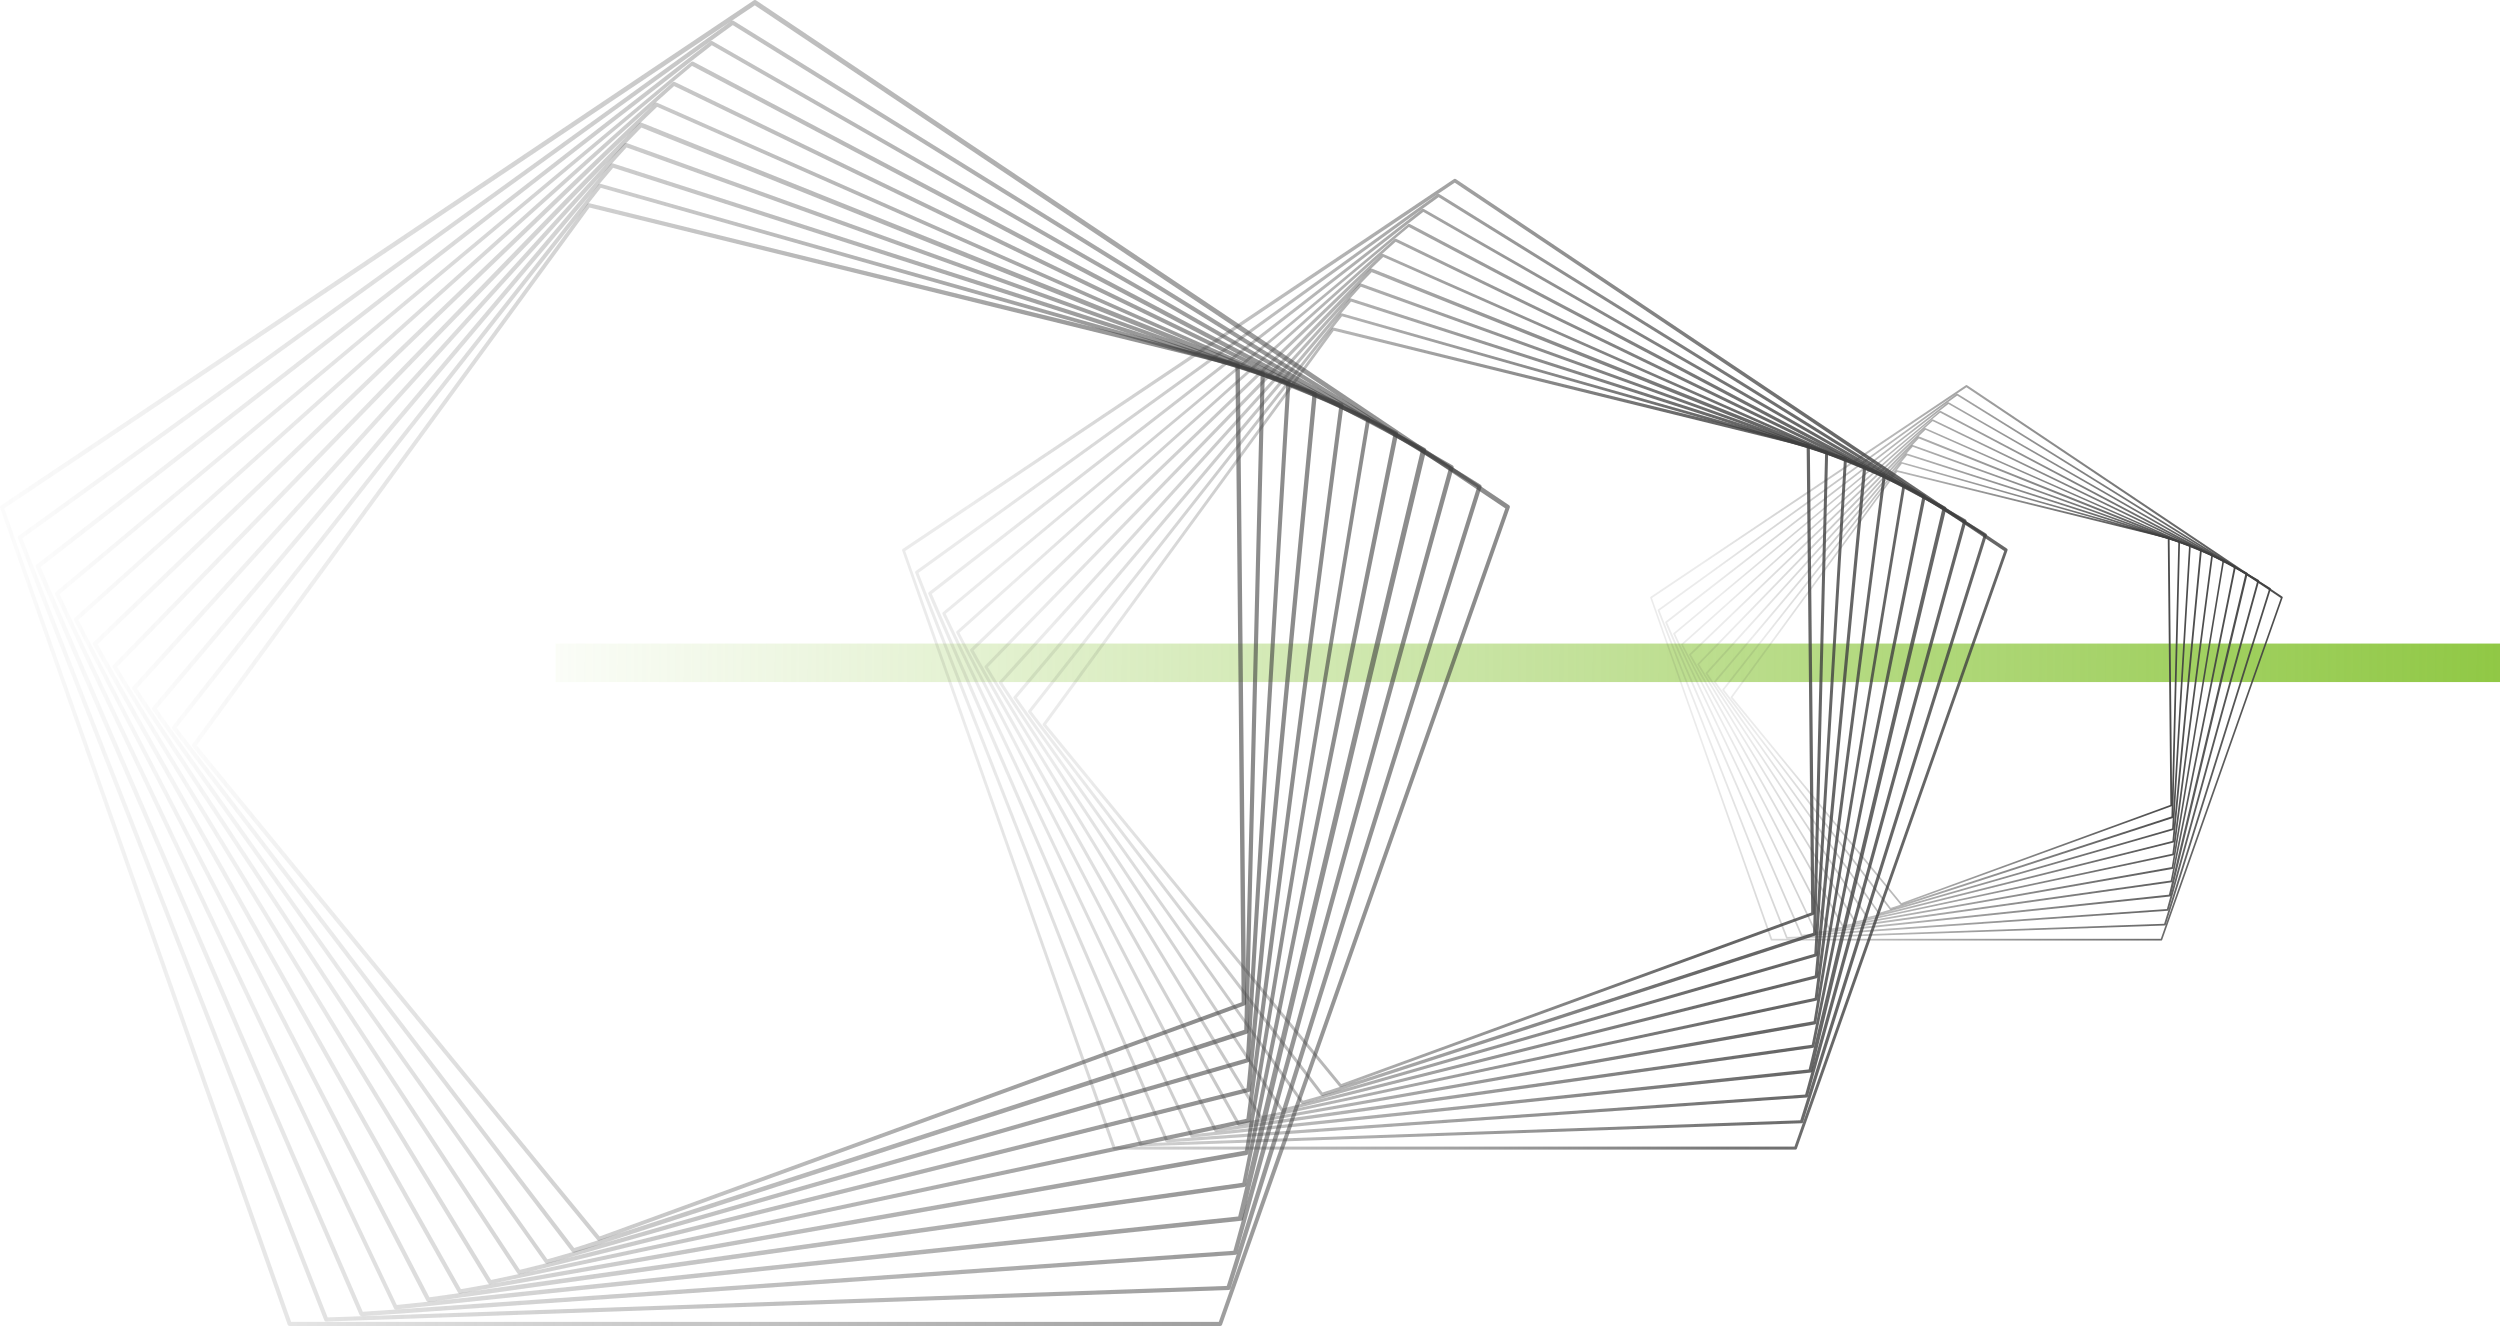 <svg xmlns="http://www.w3.org/2000/svg" width="909" height="483" viewBox="0 0 909 483" fill="none"><rect x="202" y="234" width="707" height="14" fill="url(#paint0_linear_170_2071)"></rect><path d="M691.22 328.998C691.173 328.997 691.127 328.987 691.084 328.966C691.042 328.946 691.005 328.917 690.975 328.881L629.31 253.738C629.267 253.683 629.244 253.615 629.244 253.545C629.244 253.476 629.267 253.408 629.31 253.353L689.458 171.09C689.497 171.04 689.55 171.001 689.609 170.979C689.669 170.956 689.734 170.95 689.796 170.962L788.617 195.265C788.686 195.281 788.748 195.319 788.792 195.375C788.836 195.43 788.861 195.498 788.862 195.569L789.818 292.853C789.817 292.917 789.797 292.98 789.759 293.032C789.722 293.084 789.669 293.124 789.608 293.145L691.325 328.975L691.22 328.998ZM629.963 253.528L691.336 328.344L789.142 292.666L788.197 195.85L689.796 171.616L629.963 253.528Z" fill="url(#paint1_linear_170_2071)"></path><path d="M687.359 330.798C687.309 330.798 687.259 330.787 687.215 330.765C687.17 330.742 687.131 330.71 687.102 330.669L626.265 251.026C626.221 250.971 626.196 250.903 626.196 250.833C626.196 250.762 626.221 250.694 626.265 250.64L691.162 168.109C691.201 168.059 691.254 168.023 691.315 168.004C691.375 167.985 691.439 167.985 691.5 168.004L792.444 196.597C792.512 196.614 792.573 196.655 792.614 196.713C792.655 196.771 792.673 196.842 792.665 196.913L790.169 297.178C790.164 297.243 790.14 297.305 790.101 297.356C790.061 297.408 790.008 297.448 789.947 297.47L687.452 330.833L687.359 330.798ZM626.918 250.839L687.464 330.108L789.539 296.874L792.035 197.077L691.523 168.611L626.918 250.839Z" fill="url(#paint2_linear_170_2071)"></path><path d="M683.299 332.505C683.249 332.504 683.201 332.491 683.156 332.469C683.112 332.447 683.073 332.415 683.042 332.376L623.22 248.127C623.178 248.071 623.155 248.004 623.155 247.934C623.155 247.864 623.178 247.796 623.22 247.741L693.04 164.988C693.079 164.937 693.132 164.901 693.193 164.884C693.254 164.867 693.319 164.871 693.378 164.894L796.352 197.989C796.42 198.01 796.48 198.054 796.52 198.113C796.56 198.173 796.579 198.244 796.573 198.316L790.391 301.526C790.388 301.591 790.365 301.652 790.325 301.703C790.285 301.753 790.231 301.79 790.169 301.807L683.392 332.493L683.299 332.505ZM623.885 247.963L683.381 331.827L789.784 301.258L795.943 198.515L693.402 165.561L623.885 247.963Z" fill="url(#paint3_linear_170_2071)"></path><path d="M679.076 334.106C679.024 334.105 678.972 334.092 678.926 334.068C678.879 334.044 678.839 334.009 678.808 333.966L620.199 245.005C620.157 244.95 620.134 244.882 620.134 244.813C620.134 244.743 620.157 244.675 620.199 244.62L695.117 161.878C695.159 161.833 695.213 161.801 695.273 161.784C695.332 161.768 695.395 161.768 695.455 161.785L800.388 199.672C800.454 199.697 800.509 199.742 800.547 199.801C800.585 199.86 800.603 199.929 800.598 199.999L790.519 306.05C790.512 306.115 790.487 306.176 790.445 306.226C790.404 306.276 790.348 306.313 790.286 306.331L679.146 334.106H679.076ZM620.864 244.865L679.193 333.428L789.889 305.77L799.922 200.116L695.443 162.463L620.864 244.865Z" fill="url(#paint4_linear_170_2071)"></path><path d="M674.656 335.649C674.6 335.65 674.545 335.636 674.496 335.61C674.447 335.583 674.406 335.544 674.376 335.497L617.214 241.732C617.169 241.678 617.145 241.609 617.145 241.539C617.145 241.469 617.169 241.401 617.214 241.346L697.38 158.757C697.426 158.712 697.483 158.682 697.545 158.669C697.607 158.657 697.672 158.663 697.731 158.686L804.46 201.425C804.523 201.455 804.576 201.504 804.611 201.564C804.647 201.624 804.663 201.694 804.659 201.764L790.461 310.726C790.455 310.791 790.428 310.853 790.384 310.901C790.339 310.95 790.281 310.983 790.216 310.995L674.726 335.602L674.656 335.649ZM617.855 241.603L674.807 334.971L789.867 310.422L803.994 202.009L697.695 159.435L617.855 241.603Z" fill="url(#paint5_linear_170_2071)"></path><path d="M670.047 337.053C669.99 337.051 669.935 337.035 669.886 337.007C669.837 336.978 669.796 336.937 669.767 336.889L614.203 238.249C614.162 238.193 614.14 238.125 614.14 238.056C614.14 237.987 614.162 237.919 614.203 237.863L699.748 155.706C699.792 155.661 699.85 155.631 699.913 155.62C699.976 155.61 700.04 155.62 700.097 155.648L808.53 203.577C808.595 203.607 808.647 203.658 808.679 203.721C808.711 203.785 808.72 203.858 808.705 203.927L790.18 315.683C790.168 315.747 790.137 315.805 790.091 315.851C790.045 315.897 789.987 315.928 789.924 315.94L670.093 337.041L670.047 337.053ZM614.879 238.12L670.21 336.375L789.644 315.274L808.099 203.974L700.097 156.279L614.879 238.12Z" fill="url(#paint6_linear_170_2071)"></path><path d="M665.24 338.327C665.182 338.325 665.126 338.308 665.077 338.277C665.028 338.246 664.987 338.203 664.961 338.151L611.298 234.496C611.265 234.434 611.253 234.361 611.266 234.291C611.279 234.221 611.315 234.158 611.368 234.111L702.454 152.55C702.501 152.507 702.558 152.479 702.621 152.469C702.683 152.458 702.746 152.466 702.804 152.491L812.8 205.739C812.862 205.772 812.912 205.824 812.944 205.886C812.975 205.949 812.986 206.02 812.975 206.09L789.784 320.57C789.77 320.633 789.737 320.691 789.689 320.735C789.641 320.779 789.58 320.807 789.516 320.815L665.24 338.35V338.327ZM611.94 234.426L665.415 337.613L789.259 320.172L812.264 206.16L702.688 153.111L611.94 234.426Z" fill="url(#paint7_linear_170_2071)"></path><path d="M660.294 339.472C660.234 339.472 660.176 339.454 660.126 339.421C660.076 339.388 660.037 339.34 660.014 339.285L608.405 230.568C608.377 230.504 608.369 230.432 608.384 230.362C608.399 230.293 608.434 230.23 608.487 230.183L705.312 149.428C705.364 149.394 705.425 149.375 705.487 149.375C705.549 149.375 705.61 149.394 705.662 149.428L817.082 208.252C817.143 208.286 817.191 208.338 817.22 208.401C817.25 208.464 817.258 208.535 817.245 208.603L789.329 325.725C789.311 325.787 789.274 325.843 789.224 325.884C789.175 325.926 789.113 325.952 789.049 325.959L660.294 339.472ZM609.081 230.498L660.446 338.782L788.617 325.304L816.428 208.65L705.417 150.036L609.081 230.498Z" fill="url(#paint8_linear_170_2071)"></path><path d="M655.068 340.466C655.007 340.466 654.946 340.449 654.895 340.416C654.843 340.383 654.802 340.335 654.777 340.278L605.466 226.383C605.44 226.319 605.435 226.248 605.451 226.181C605.468 226.114 605.506 226.054 605.559 226.009L708.217 146.295C708.269 146.261 708.33 146.242 708.392 146.242C708.455 146.242 708.516 146.261 708.567 146.295L821.282 210.894C821.343 210.93 821.391 210.985 821.418 211.05C821.445 211.115 821.451 211.188 821.433 211.256L788.466 330.915C788.448 330.977 788.411 331.033 788.362 331.074C788.312 331.116 788.251 331.142 788.186 331.149L655.127 340.501L655.068 340.466ZM606.189 226.36L655.267 339.823L787.883 330.529L820.722 211.292L708.439 146.892L606.189 226.36Z" fill="url(#paint9_linear_170_2071)"></path><path d="M649.689 341.308C649.626 341.309 649.564 341.291 649.512 341.255C649.46 341.219 649.42 341.168 649.398 341.109L602.735 221.988C602.708 221.923 602.704 221.851 602.723 221.783C602.742 221.715 602.783 221.656 602.84 221.614L711.425 143.186C711.476 143.152 711.537 143.133 711.6 143.133C711.662 143.133 711.723 143.152 711.775 143.186L825.551 213.84C825.609 213.878 825.653 213.934 825.676 214C825.699 214.065 825.7 214.137 825.679 214.203L787.45 336.281C787.432 336.345 787.394 336.401 787.342 336.441C787.289 336.481 787.225 336.503 787.159 336.503L649.736 341.308H649.689ZM603.411 221.988L649.911 340.676L786.879 335.883L825.002 214.238L711.623 143.829L603.411 221.988Z" fill="url(#paint10_linear_170_2071)"></path><path d="M785.887 341.985H644.125C644.06 341.985 643.995 341.965 643.941 341.927C643.887 341.89 643.846 341.837 643.822 341.775L600.017 217.359C599.998 217.293 600 217.222 600.023 217.157C600.046 217.092 600.089 217.036 600.146 216.996L714.831 140.053C714.883 140.019 714.944 140 715.006 140C715.069 140 715.13 140.019 715.181 140.053L829.867 216.95C829.925 216.988 829.968 217.044 829.989 217.11C830.01 217.176 830.009 217.247 829.984 217.312L786.179 341.728C786.166 341.798 786.13 341.861 786.078 341.907C786.025 341.954 785.958 341.981 785.887 341.985ZM644.347 341.354H785.666L829.307 217.441L714.983 140.813L600.659 217.441L644.347 341.354Z" fill="url(#paint11_linear_170_2071)"></path><path d="M487.418 395.303C487.336 395.301 487.255 395.282 487.181 395.247C487.108 395.212 487.042 395.161 486.99 395.098L379.221 263.774C379.146 263.678 379.106 263.559 379.106 263.437C379.106 263.315 379.146 263.197 379.221 263.1L484.339 119.335C484.408 119.247 484.499 119.179 484.604 119.14C484.708 119.1 484.821 119.09 484.93 119.11L657.634 161.584C657.755 161.611 657.862 161.679 657.94 161.775C658.018 161.871 658.061 161.991 658.062 162.115L659.734 332.133C659.732 332.246 659.696 332.355 659.63 332.446C659.565 332.537 659.473 332.606 659.367 332.644L487.601 395.262L487.418 395.303ZM380.362 263.407L487.622 394.158L658.552 331.806L656.9 162.605L484.93 120.254L380.362 263.407Z" fill="url(#paint12_linear_170_2071)"></path><path d="M480.669 398.448C480.582 398.449 480.496 398.429 480.418 398.39C480.34 398.351 480.272 398.294 480.221 398.224L373.899 259.034C373.822 258.939 373.779 258.82 373.779 258.697C373.779 258.574 373.822 258.455 373.899 258.36L487.316 114.125C487.385 114.038 487.478 113.974 487.583 113.942C487.689 113.909 487.801 113.909 487.907 113.941L664.321 163.913C664.442 163.942 664.547 164.014 664.619 164.115C664.69 164.217 664.722 164.341 664.709 164.464L660.346 339.692C660.337 339.805 660.296 339.914 660.227 340.004C660.158 340.095 660.065 340.164 659.958 340.203L480.833 398.51L480.669 398.448ZM375.041 258.707L480.853 397.243L659.245 339.161L663.608 164.75L487.948 115.003L375.041 258.707Z" fill="url(#paint13_linear_170_2071)"></path><path d="M473.575 401.431C473.488 401.429 473.403 401.408 473.326 401.369C473.248 401.33 473.18 401.275 473.126 401.207L368.578 253.968C368.504 253.871 368.464 253.753 368.464 253.631C368.464 253.509 368.504 253.39 368.578 253.294L490.598 108.67C490.666 108.582 490.76 108.519 490.867 108.489C490.973 108.46 491.087 108.466 491.19 108.507L671.151 166.344C671.271 166.381 671.375 166.458 671.445 166.562C671.516 166.666 671.549 166.791 671.539 166.916L660.733 347.292C660.729 347.404 660.689 347.512 660.619 347.6C660.55 347.688 660.454 347.752 660.346 347.782L473.738 401.411L473.575 401.431ZM369.74 253.682L473.717 400.246L659.673 346.822L670.438 167.263L491.23 109.671L369.74 253.682Z" fill="url(#paint14_linear_170_2071)"></path><path d="M466.194 404.23C466.103 404.229 466.012 404.206 465.931 404.163C465.85 404.121 465.779 404.06 465.725 403.985L363.298 248.513C363.224 248.416 363.183 248.298 363.183 248.176C363.183 248.054 363.224 247.935 363.298 247.839L494.227 103.236C494.302 103.157 494.396 103.1 494.5 103.071C494.604 103.042 494.715 103.043 494.819 103.072L678.205 169.286C678.32 169.329 678.417 169.408 678.483 169.511C678.549 169.614 678.58 169.736 678.572 169.858L660.957 355.198C660.946 355.311 660.901 355.418 660.828 355.506C660.756 355.593 660.659 355.657 660.55 355.689L466.317 404.23H466.194ZM364.46 248.268L466.398 403.045L659.857 354.708L677.39 170.062L494.798 104.257L364.46 248.268Z" fill="url(#paint15_linear_170_2071)"></path><path d="M458.468 406.927C458.37 406.928 458.274 406.905 458.189 406.858C458.103 406.812 458.031 406.744 457.978 406.661L358.079 242.793C358.001 242.698 357.959 242.579 357.959 242.456C357.959 242.333 358.001 242.214 358.079 242.119L498.183 97.781C498.262 97.703 498.362 97.65 498.471 97.629C498.579 97.607 498.692 97.617 498.795 97.658L685.321 172.35C685.431 172.403 685.523 172.488 685.585 172.593C685.647 172.699 685.675 172.821 685.668 172.943L660.856 363.37C660.845 363.485 660.797 363.592 660.72 363.677C660.643 363.761 660.54 363.819 660.428 363.84L458.59 406.845L458.468 406.927ZM359.2 242.568L458.733 405.742L659.816 362.839L684.506 173.372L498.733 98.966L359.2 242.568Z" fill="url(#paint16_linear_170_2071)"></path><path d="M450.414 409.378C450.315 409.376 450.219 409.348 450.133 409.298C450.048 409.248 449.976 409.177 449.925 409.093L352.819 236.705C352.747 236.607 352.709 236.489 352.709 236.367C352.709 236.246 352.747 236.128 352.819 236.03L502.321 92.449C502.4 92.369 502.501 92.317 502.61 92.299C502.72 92.28 502.833 92.297 502.933 92.346L692.436 176.109C692.548 176.162 692.64 176.251 692.695 176.362C692.751 176.474 692.767 176.6 692.742 176.722L660.366 372.033C660.344 372.144 660.29 372.245 660.21 372.325C660.13 372.405 660.028 372.46 659.918 372.482L450.496 409.358L450.414 409.378ZM354.001 236.48L450.7 408.194L659.428 371.318L691.681 176.804L502.933 93.45L354.001 236.48Z" fill="url(#paint17_linear_170_2071)"></path><path d="M442.014 411.605C441.913 411.602 441.814 411.573 441.728 411.519C441.642 411.465 441.572 411.389 441.525 411.299L347.742 230.147C347.683 230.037 347.663 229.91 347.686 229.788C347.708 229.666 347.771 229.554 347.864 229.472L507.051 86.933C507.132 86.858 507.233 86.809 507.341 86.791C507.45 86.773 507.561 86.787 507.662 86.83L699.897 179.889C700.005 179.947 700.093 180.037 700.148 180.146C700.202 180.256 700.222 180.38 700.203 180.502L659.672 380.572C659.648 380.684 659.59 380.785 659.506 380.861C659.422 380.938 659.316 380.987 659.204 381.001L442.014 411.646V411.605ZM348.863 230.024L442.32 410.359L658.755 379.878L698.959 180.624L507.458 87.913L348.863 230.024Z" fill="url(#paint18_linear_170_2071)"></path><path d="M433.37 413.608C433.266 413.608 433.163 413.577 433.076 413.518C432.989 413.46 432.921 413.378 432.881 413.281L342.686 223.282C342.637 223.169 342.624 223.043 342.649 222.922C342.675 222.801 342.738 222.691 342.829 222.608L512.046 81.478C512.137 81.417 512.243 81.385 512.352 81.385C512.461 81.385 512.567 81.417 512.658 81.478L707.38 184.281C707.486 184.34 707.571 184.431 707.623 184.541C707.674 184.651 707.689 184.775 707.666 184.894L658.878 389.582C658.846 389.691 658.783 389.788 658.695 389.861C658.608 389.934 658.501 389.979 658.389 389.991L433.37 413.608ZM343.868 223.16L433.635 412.402L657.634 388.847L706.238 184.976L512.23 82.54L343.868 223.16Z" fill="url(#paint19_linear_170_2071)"></path><path d="M424.237 415.344C424.129 415.346 424.023 415.315 423.933 415.257C423.842 415.199 423.771 415.116 423.727 415.017L337.548 215.968C337.503 215.856 337.494 215.732 337.523 215.615C337.553 215.497 337.619 215.392 337.711 215.314L517.123 76.003C517.213 75.942 517.319 75.91 517.428 75.91C517.537 75.91 517.644 75.942 517.734 76.003L714.72 188.899C714.826 188.961 714.91 189.057 714.957 189.171C715.005 189.285 715.015 189.412 714.985 189.532L657.369 398.653C657.337 398.762 657.274 398.859 657.187 398.932C657.099 399.005 656.993 399.05 656.88 399.062L424.338 415.405L424.237 415.344ZM338.812 215.927L424.583 414.221L656.35 397.979L713.741 189.593L517.51 77.045L338.812 215.927Z" fill="url(#paint20_linear_170_2071)"></path><path d="M414.837 416.815C414.727 416.818 414.618 416.786 414.527 416.723C414.435 416.661 414.366 416.572 414.327 416.468L332.777 208.287C332.73 208.173 332.723 208.046 332.756 207.928C332.79 207.81 332.862 207.706 332.96 207.633L522.729 70.568C522.819 70.508 522.925 70.475 523.034 70.475C523.143 70.475 523.25 70.508 523.34 70.568L722.181 194.047C722.283 194.113 722.36 194.211 722.4 194.325C722.441 194.44 722.443 194.565 722.405 194.68L655.595 408.03C655.564 408.142 655.497 408.24 655.405 408.31C655.313 408.38 655.201 408.418 655.085 408.418L414.919 416.815H414.837ZM333.959 208.287L415.225 415.712L654.596 407.336L721.222 194.741L523.075 71.692L333.959 208.287Z" fill="url(#paint21_linear_170_2071)"></path><path d="M652.863 418H405.113C404.998 417.999 404.886 417.964 404.791 417.898C404.697 417.833 404.624 417.74 404.583 417.632L328.027 200.196C327.993 200.08 327.996 199.957 328.037 199.843C328.077 199.729 328.152 199.631 328.252 199.563L528.682 65.093C528.773 65.032 528.879 65 528.988 65C529.097 65 529.203 65.032 529.294 65.093L729.725 199.481C729.826 199.548 729.901 199.647 729.938 199.762C729.975 199.877 729.972 200.001 729.929 200.115L653.373 417.551C653.35 417.672 653.288 417.782 653.196 417.863C653.103 417.945 652.986 417.993 652.863 418ZM405.5 416.897H652.476L728.746 200.339L528.947 66.421L329.149 200.339L405.5 416.897Z" fill="url(#paint22_linear_170_2071)"></path><path d="M217.727 451.127C217.615 451.125 217.505 451.099 217.404 451.051C217.304 451.003 217.214 450.933 217.142 450.848L69.952 271.486C69.85 271.354 69.795 271.192 69.795 271.025C69.795 270.859 69.85 270.697 69.952 270.565L213.523 74.21C213.616 74.09 213.741 73.998 213.884 73.944C214.026 73.89 214.18 73.876 214.33 73.903L450.208 131.914C450.373 131.952 450.52 132.044 450.626 132.175C450.732 132.307 450.791 132.47 450.793 132.639L453.077 364.85C453.074 365.004 453.024 365.153 452.935 365.277C452.845 365.402 452.72 365.496 452.575 365.548L217.978 451.071L217.727 451.127ZM71.511 270.984L218.006 449.564L451.462 364.404L449.206 133.309L214.33 75.466L71.511 270.984Z" fill="url(#paint23_linear_170_2071)"></path><path d="M208.51 455.423C208.391 455.425 208.274 455.397 208.167 455.344C208.061 455.291 207.968 455.213 207.898 455.116L62.684 265.012C62.578 264.882 62.52 264.719 62.52 264.552C62.52 264.384 62.578 264.221 62.684 264.091L217.588 67.094C217.682 66.976 217.809 66.889 217.953 66.844C218.097 66.8 218.251 66.799 218.395 66.843L459.342 135.095C459.506 135.134 459.651 135.233 459.748 135.371C459.845 135.51 459.889 135.679 459.871 135.848L453.912 375.174C453.9 375.329 453.844 375.477 453.75 375.601C453.656 375.724 453.529 375.818 453.383 375.871L208.733 455.507L208.51 455.423ZM64.243 264.565L208.761 453.777L452.408 374.448L458.367 136.239L218.451 68.294L64.243 264.565Z" fill="url(#paint24_linear_170_2071)"></path><path d="M198.82 459.498C198.701 459.495 198.585 459.465 198.48 459.412C198.374 459.359 198.281 459.284 198.207 459.191L55.416 258.092C55.314 257.96 55.259 257.798 55.259 257.632C55.259 257.465 55.314 257.303 55.416 257.171L222.071 59.645C222.163 59.525 222.292 59.438 222.437 59.398C222.583 59.357 222.738 59.366 222.878 59.421L468.67 138.415C468.834 138.466 468.975 138.571 469.071 138.713C469.168 138.855 469.213 139.026 469.199 139.197L454.441 385.554C454.435 385.707 454.38 385.855 454.285 385.975C454.19 386.095 454.059 386.183 453.912 386.224L199.043 459.47L198.82 459.498ZM57.003 257.702L199.015 457.879L452.993 384.912L467.695 139.671L222.934 61.012L57.003 257.702Z" fill="url(#paint25_linear_170_2071)"></path><path d="M188.74 463.32C188.615 463.318 188.492 463.287 188.381 463.228C188.269 463.17 188.173 463.087 188.1 462.985L48.205 250.642C48.103 250.51 48.048 250.348 48.048 250.181C48.048 250.015 48.103 249.853 48.205 249.721L227.028 52.222C227.129 52.114 227.258 52.037 227.4 51.997C227.543 51.958 227.693 51.959 227.835 51.999L478.305 142.433C478.461 142.493 478.594 142.601 478.684 142.741C478.774 142.882 478.817 143.048 478.806 143.215L454.747 396.352C454.732 396.507 454.67 396.653 454.571 396.772C454.472 396.892 454.339 396.979 454.191 397.022L188.907 463.32H188.74ZM49.792 250.307L189.019 461.702L453.244 395.683L477.191 143.494L227.807 53.617L49.792 250.307Z" fill="url(#paint26_linear_170_2071)"></path><path d="M178.187 467.003C178.054 467.005 177.923 466.973 177.806 466.909C177.689 466.846 177.59 466.753 177.519 466.641L41.076 242.829C40.97 242.699 40.912 242.537 40.912 242.369C40.912 242.201 40.97 242.038 41.076 241.908L232.43 44.772C232.538 44.666 232.674 44.594 232.823 44.564C232.971 44.534 233.125 44.548 233.265 44.605L488.023 146.619C488.173 146.691 488.299 146.807 488.383 146.951C488.468 147.095 488.507 147.261 488.496 147.428L454.608 407.514C454.593 407.67 454.528 407.817 454.422 407.932C454.317 408.048 454.177 408.126 454.023 408.156L178.354 466.892L178.187 467.003ZM42.608 242.522L178.549 465.385L453.188 406.788L486.909 148.014L233.182 46.391L42.608 242.522Z" fill="url(#paint27_linear_170_2071)"></path><path d="M167.188 470.352C167.053 470.348 166.921 470.31 166.804 470.242C166.687 470.174 166.589 470.077 166.52 469.961L33.892 234.514C33.795 234.38 33.742 234.219 33.742 234.053C33.742 233.888 33.795 233.727 33.892 233.593L238.082 37.489C238.189 37.381 238.328 37.309 238.477 37.284C238.627 37.259 238.781 37.282 238.918 37.35L497.741 151.753C497.894 151.825 498.019 151.947 498.095 152.099C498.171 152.251 498.193 152.424 498.158 152.59L453.94 419.345C453.91 419.496 453.836 419.635 453.727 419.745C453.617 419.854 453.479 419.928 453.327 419.958L167.299 470.324L167.188 470.352ZM35.507 234.207L167.578 468.733L452.659 418.368L496.71 152.702L238.918 38.856L35.507 234.207Z" fill="url(#paint28_linear_170_2071)"></path><path d="M155.715 473.393C155.577 473.389 155.442 473.348 155.325 473.275C155.207 473.201 155.111 473.098 155.047 472.975L26.958 225.557C26.878 225.407 26.851 225.234 26.882 225.067C26.912 224.9 26.998 224.748 27.125 224.636L244.542 29.955C244.653 29.854 244.791 29.787 244.939 29.762C245.087 29.737 245.24 29.756 245.378 29.816L507.932 156.915C508.079 156.994 508.199 157.117 508.274 157.267C508.349 157.417 508.375 157.586 508.35 157.752L452.993 431.008C452.96 431.16 452.88 431.298 452.766 431.403C452.651 431.508 452.507 431.575 452.353 431.594L155.715 473.449V473.393ZM28.49 225.389L156.133 471.691L451.74 430.059L506.651 157.919L245.099 31.295L28.49 225.389Z" fill="url(#paint29_linear_170_2071)"></path><path d="M143.909 476.128C143.766 476.128 143.627 476.085 143.508 476.006C143.389 475.926 143.296 475.814 143.241 475.681L20.053 216.182C19.985 216.027 19.968 215.855 20.003 215.69C20.038 215.525 20.123 215.375 20.248 215.261L251.365 22.505C251.488 22.423 251.634 22.378 251.782 22.378C251.931 22.378 252.076 22.423 252.2 22.505L518.152 162.914C518.297 162.994 518.413 163.118 518.483 163.269C518.553 163.42 518.574 163.589 518.541 163.751L451.907 443.314C451.864 443.463 451.777 443.595 451.658 443.695C451.539 443.794 451.393 443.856 451.239 443.872L143.909 476.128ZM21.668 216.014L144.271 474.482L450.209 442.309L516.592 163.863L251.615 23.956L21.668 216.014Z" fill="url(#paint30_linear_170_2071)"></path><path d="M131.434 478.5C131.287 478.501 131.143 478.46 131.019 478.381C130.896 478.301 130.798 478.188 130.738 478.053L13.036 206.192C12.974 206.039 12.962 205.87 13.002 205.709C13.042 205.549 13.132 205.405 13.258 205.299L258.298 15.027C258.422 14.945 258.567 14.9 258.716 14.9C258.864 14.9 259.01 14.945 259.133 15.027L528.176 169.22C528.321 169.306 528.435 169.436 528.5 169.592C528.566 169.748 528.579 169.921 528.538 170.085L449.846 455.703C449.803 455.852 449.716 455.984 449.597 456.084C449.478 456.183 449.332 456.245 449.178 456.261L131.573 478.583L131.434 478.5ZM14.762 206.136L131.908 476.965L448.454 454.782L526.839 170.169L258.827 16.45L14.762 206.136Z" fill="url(#paint31_linear_170_2071)"></path><path d="M118.597 480.509C118.446 480.512 118.298 480.468 118.173 480.383C118.049 480.298 117.953 480.176 117.901 480.034L6.52 195.701C6.456 195.545 6.446 195.373 6.491 195.211C6.537 195.049 6.635 194.907 6.77 194.808L265.955 7.605C266.079 7.522 266.224 7.478 266.373 7.478C266.522 7.478 266.667 7.522 266.791 7.605L538.367 176.252C538.506 176.342 538.611 176.476 538.667 176.632C538.722 176.789 538.724 176.959 538.673 177.117L447.424 468.51C447.381 468.662 447.29 468.797 447.165 468.892C447.039 468.988 446.885 469.04 446.728 469.04L118.709 480.509H118.597ZM8.135 195.701L119.126 479.002L446.059 467.561L537.058 177.201L266.429 9.14L8.135 195.701Z" fill="url(#paint32_linear_170_2071)"></path><path d="M443.693 482.127H105.315C105.158 482.126 105.005 482.078 104.876 481.988C104.747 481.898 104.647 481.772 104.591 481.625L0.032 184.651C-0.015 184.493 -0.01 184.324 0.045 184.169C0.1 184.013 0.203 183.879 0.338 183.786L274.086 0.127C274.21 0.044 274.355 0 274.504 0C274.653 0 274.798 0.044 274.922 0.127L548.67 183.674C548.808 183.765 548.91 183.9 548.961 184.058C549.012 184.215 549.007 184.385 548.948 184.539L444.389 481.513C444.358 481.679 444.273 481.829 444.146 481.94C444.02 482.052 443.86 482.117 443.693 482.127ZM105.844 480.62H443.164L547.333 184.846L274.448 1.941L1.563 184.846L105.844 480.62Z" fill="url(#paint33_linear_170_2071)"></path><defs><linearGradient id="paint0_linear_170_2071" x1="938.015" y1="240.999" x2="172.014" y2="234.452" gradientUnits="userSpaceOnUse"><stop stop-color="#8CC63E"></stop><stop offset="1" stop-color="#8CC63E" stop-opacity="0"></stop></linearGradient><linearGradient id="paint1_linear_170_2071" x1="799.18" y1="255.201" x2="641.454" y2="253.538" gradientUnits="userSpaceOnUse"><stop stop-color="#404040"></stop><stop offset="1" stop-color="#404040" stop-opacity="0.1"></stop></linearGradient><linearGradient id="paint2_linear_170_2071" x1="802.373" y1="254.794" x2="638.855" y2="253.06" gradientUnits="userSpaceOnUse"><stop stop-color="#404040"></stop><stop offset="1" stop-color="#404040" stop-opacity="0.1"></stop></linearGradient><linearGradient id="paint3_linear_170_2071" x1="806.685" y1="254.23" x2="636.343" y2="252.402" gradientUnits="userSpaceOnUse"><stop stop-color="#404040"></stop><stop offset="1" stop-color="#404040" stop-opacity="0.1"></stop></linearGradient><linearGradient id="paint4_linear_170_2071" x1="811.121" y1="253.636" x2="633.858" y2="251.709" gradientUnits="userSpaceOnUse"><stop stop-color="#404040"></stop><stop offset="1" stop-color="#404040" stop-opacity="0.1"></stop></linearGradient><linearGradient id="paint5_linear_170_2071" x1="815.592" y1="253.006" x2="631.405" y2="250.981" gradientUnits="userSpaceOnUse"><stop stop-color="#404040"></stop><stop offset="1" stop-color="#404040" stop-opacity="0.1"></stop></linearGradient><linearGradient id="paint6_linear_170_2071" x1="820.056" y1="252.332" x2="628.938" y2="250.205" gradientUnits="userSpaceOnUse"><stop stop-color="#404040"></stop><stop offset="1" stop-color="#404040" stop-opacity="0.1"></stop></linearGradient><linearGradient id="paint7_linear_170_2071" x1="824.74" y1="251.552" x2="626.603" y2="249.32" gradientUnits="userSpaceOnUse"><stop stop-color="#404040"></stop><stop offset="1" stop-color="#404040" stop-opacity="0.1"></stop></linearGradient><linearGradient id="paint8_linear_170_2071" x1="829.429" y1="250.707" x2="624.264" y2="248.368" gradientUnits="userSpaceOnUse"><stop stop-color="#404040"></stop><stop offset="1" stop-color="#404040" stop-opacity="0.1"></stop></linearGradient><linearGradient id="paint9_linear_170_2071" x1="834.037" y1="249.793" x2="621.872" y2="247.345" gradientUnits="userSpaceOnUse"><stop stop-color="#404040"></stop><stop offset="1" stop-color="#404040" stop-opacity="0.1"></stop></linearGradient><linearGradient id="paint10_linear_170_2071" x1="838.695" y1="248.771" x2="619.673" y2="246.214" gradientUnits="userSpaceOnUse"><stop stop-color="#404040"></stop><stop offset="1" stop-color="#404040" stop-opacity="0.1"></stop></linearGradient><linearGradient id="paint11_linear_170_2071" x1="843.414" y1="247.669" x2="617.5" y2="245" gradientUnits="userSpaceOnUse"><stop stop-color="#404040"></stop><stop offset="1" stop-color="#404040" stop-opacity="0.1"></stop></linearGradient><linearGradient id="paint12_linear_170_2071" x1="618.222" y1="232.946" x2="394.81" y2="232.011" gradientUnits="userSpaceOnUse"><stop stop-color="#404040" stop-opacity="0.8"></stop><stop offset="1" stop-color="#404040" stop-opacity="0.1"></stop></linearGradient><linearGradient id="paint13_linear_170_2071" x1="621.675" y1="231.221" x2="390.06" y2="230.246" gradientUnits="userSpaceOnUse"><stop stop-color="#404040" stop-opacity="0.8"></stop><stop offset="1" stop-color="#404040" stop-opacity="0.1"></stop></linearGradient><linearGradient id="paint14_linear_170_2071" x1="626.708" y1="229.224" x2="385.425" y2="228.196" gradientUnits="userSpaceOnUse"><stop stop-color="#404040" stop-opacity="0.8"></stop><stop offset="1" stop-color="#404040" stop-opacity="0.1"></stop></linearGradient><linearGradient id="paint15_linear_170_2071" x1="631.92" y1="227.191" x2="380.834" y2="226.108" gradientUnits="userSpaceOnUse"><stop stop-color="#404040" stop-opacity="0.8"></stop><stop offset="1" stop-color="#404040" stop-opacity="0.1"></stop></linearGradient><linearGradient id="paint16_linear_170_2071" x1="637.192" y1="225.109" x2="376.298" y2="223.971" gradientUnits="userSpaceOnUse"><stop stop-color="#404040" stop-opacity="0.8"></stop><stop offset="1" stop-color="#404040" stop-opacity="0.1"></stop></linearGradient><linearGradient id="paint17_linear_170_2071" x1="642.452" y1="222.989" x2="371.739" y2="221.794" gradientUnits="userSpaceOnUse"><stop stop-color="#404040" stop-opacity="0.8"></stop><stop offset="1" stop-color="#404040" stop-opacity="0.1"></stop></linearGradient><linearGradient id="paint18_linear_170_2071" x1="648.062" y1="220.686" x2="367.406" y2="219.432" gradientUnits="userSpaceOnUse"><stop stop-color="#404040" stop-opacity="0.8"></stop><stop offset="1" stop-color="#404040" stop-opacity="0.1"></stop></linearGradient><linearGradient id="paint19_linear_170_2071" x1="653.678" y1="218.321" x2="363.066" y2="217.006" gradientUnits="userSpaceOnUse"><stop stop-color="#404040" stop-opacity="0.8"></stop><stop offset="1" stop-color="#404040" stop-opacity="0.1"></stop></linearGradient><linearGradient id="paint20_linear_170_2071" x1="659.161" y1="215.843" x2="358.633" y2="214.468" gradientUnits="userSpaceOnUse"><stop stop-color="#404040" stop-opacity="0.8"></stop><stop offset="1" stop-color="#404040" stop-opacity="0.1"></stop></linearGradient><linearGradient id="paint21_linear_170_2071" x1="664.786" y1="213.23" x2="354.545" y2="211.793" gradientUnits="userSpaceOnUse"><stop stop-color="#404040" stop-opacity="0.8"></stop><stop offset="1" stop-color="#404040" stop-opacity="0.1"></stop></linearGradient><linearGradient id="paint22_linear_170_2071" x1="670.504" y1="210.5" x2="350.5" y2="209" gradientUnits="userSpaceOnUse"><stop stop-color="#404040" stop-opacity="0.8"></stop><stop offset="1" stop-color="#404040" stop-opacity="0.1"></stop></linearGradient><linearGradient id="paint23_linear_170_2071" x1="475.423" y1="274.978" x2="57.922" y2="272.174" gradientUnits="userSpaceOnUse"><stop offset="0.086" stop-color="#404040" stop-opacity="0.6"></stop><stop offset="1" stop-color="#404040" stop-opacity="0"></stop></linearGradient><linearGradient id="paint24_linear_170_2071" x1="483.042" y1="274.007" x2="50.21" y2="271.083" gradientUnits="userSpaceOnUse"><stop offset="0.086" stop-color="#404040" stop-opacity="0.6"></stop><stop offset="1" stop-color="#404040" stop-opacity="0"></stop></linearGradient><linearGradient id="paint25_linear_170_2071" x1="493.335" y1="272.661" x2="42.437" y2="269.578" gradientUnits="userSpaceOnUse"><stop offset="0.086" stop-color="#404040" stop-opacity="0.6"></stop><stop offset="1" stop-color="#404040" stop-opacity="0"></stop></linearGradient><linearGradient id="paint26_linear_170_2071" x1="503.922" y1="271.241" x2="34.705" y2="267.994" gradientUnits="userSpaceOnUse"><stop offset="0.086" stop-color="#404040" stop-opacity="0.6"></stop><stop offset="1" stop-color="#404040" stop-opacity="0"></stop></linearGradient><linearGradient id="paint27_linear_170_2071" x1="514.593" y1="269.74" x2="27.048" y2="266.327" gradientUnits="userSpaceOnUse"><stop offset="0.086" stop-color="#404040" stop-opacity="0.6"></stop><stop offset="1" stop-color="#404040" stop-opacity="0"></stop></linearGradient><linearGradient id="paint28_linear_170_2071" x1="525.252" y1="268.128" x2="19.358" y2="264.543" gradientUnits="userSpaceOnUse"><stop offset="0.086" stop-color="#404040" stop-opacity="0.6"></stop><stop offset="1" stop-color="#404040" stop-opacity="0"></stop></linearGradient><linearGradient id="paint29_linear_170_2071" x1="536.431" y1="266.266" x2="11.957" y2="262.505" gradientUnits="userSpaceOnUse"><stop offset="0.086" stop-color="#404040" stop-opacity="0.6"></stop><stop offset="1" stop-color="#404040" stop-opacity="0"></stop></linearGradient><linearGradient id="paint30_linear_170_2071" x1="547.624" y1="264.252" x2="4.545" y2="260.308" gradientUnits="userSpaceOnUse"><stop offset="0.086" stop-color="#404040" stop-opacity="0.6"></stop><stop offset="1" stop-color="#404040" stop-opacity="0"></stop></linearGradient><linearGradient id="paint31_linear_170_2071" x1="558.621" y1="262.069" x2="-2.988" y2="257.942" gradientUnits="userSpaceOnUse"><stop offset="0.086" stop-color="#404040" stop-opacity="0.6"></stop><stop offset="1" stop-color="#404040" stop-opacity="0"></stop></linearGradient><linearGradient id="paint32_linear_170_2071" x1="569.741" y1="259.629" x2="-10.019" y2="255.318" gradientUnits="userSpaceOnUse"><stop offset="0.086" stop-color="#404040" stop-opacity="0.6"></stop><stop offset="1" stop-color="#404040" stop-opacity="0"></stop></linearGradient><linearGradient id="paint33_linear_170_2071" x1="581.004" y1="257" x2="-17" y2="252.5" gradientUnits="userSpaceOnUse"><stop offset="0.086" stop-color="#404040" stop-opacity="0.6"></stop><stop offset="1" stop-color="#404040" stop-opacity="0"></stop></linearGradient></defs></svg>